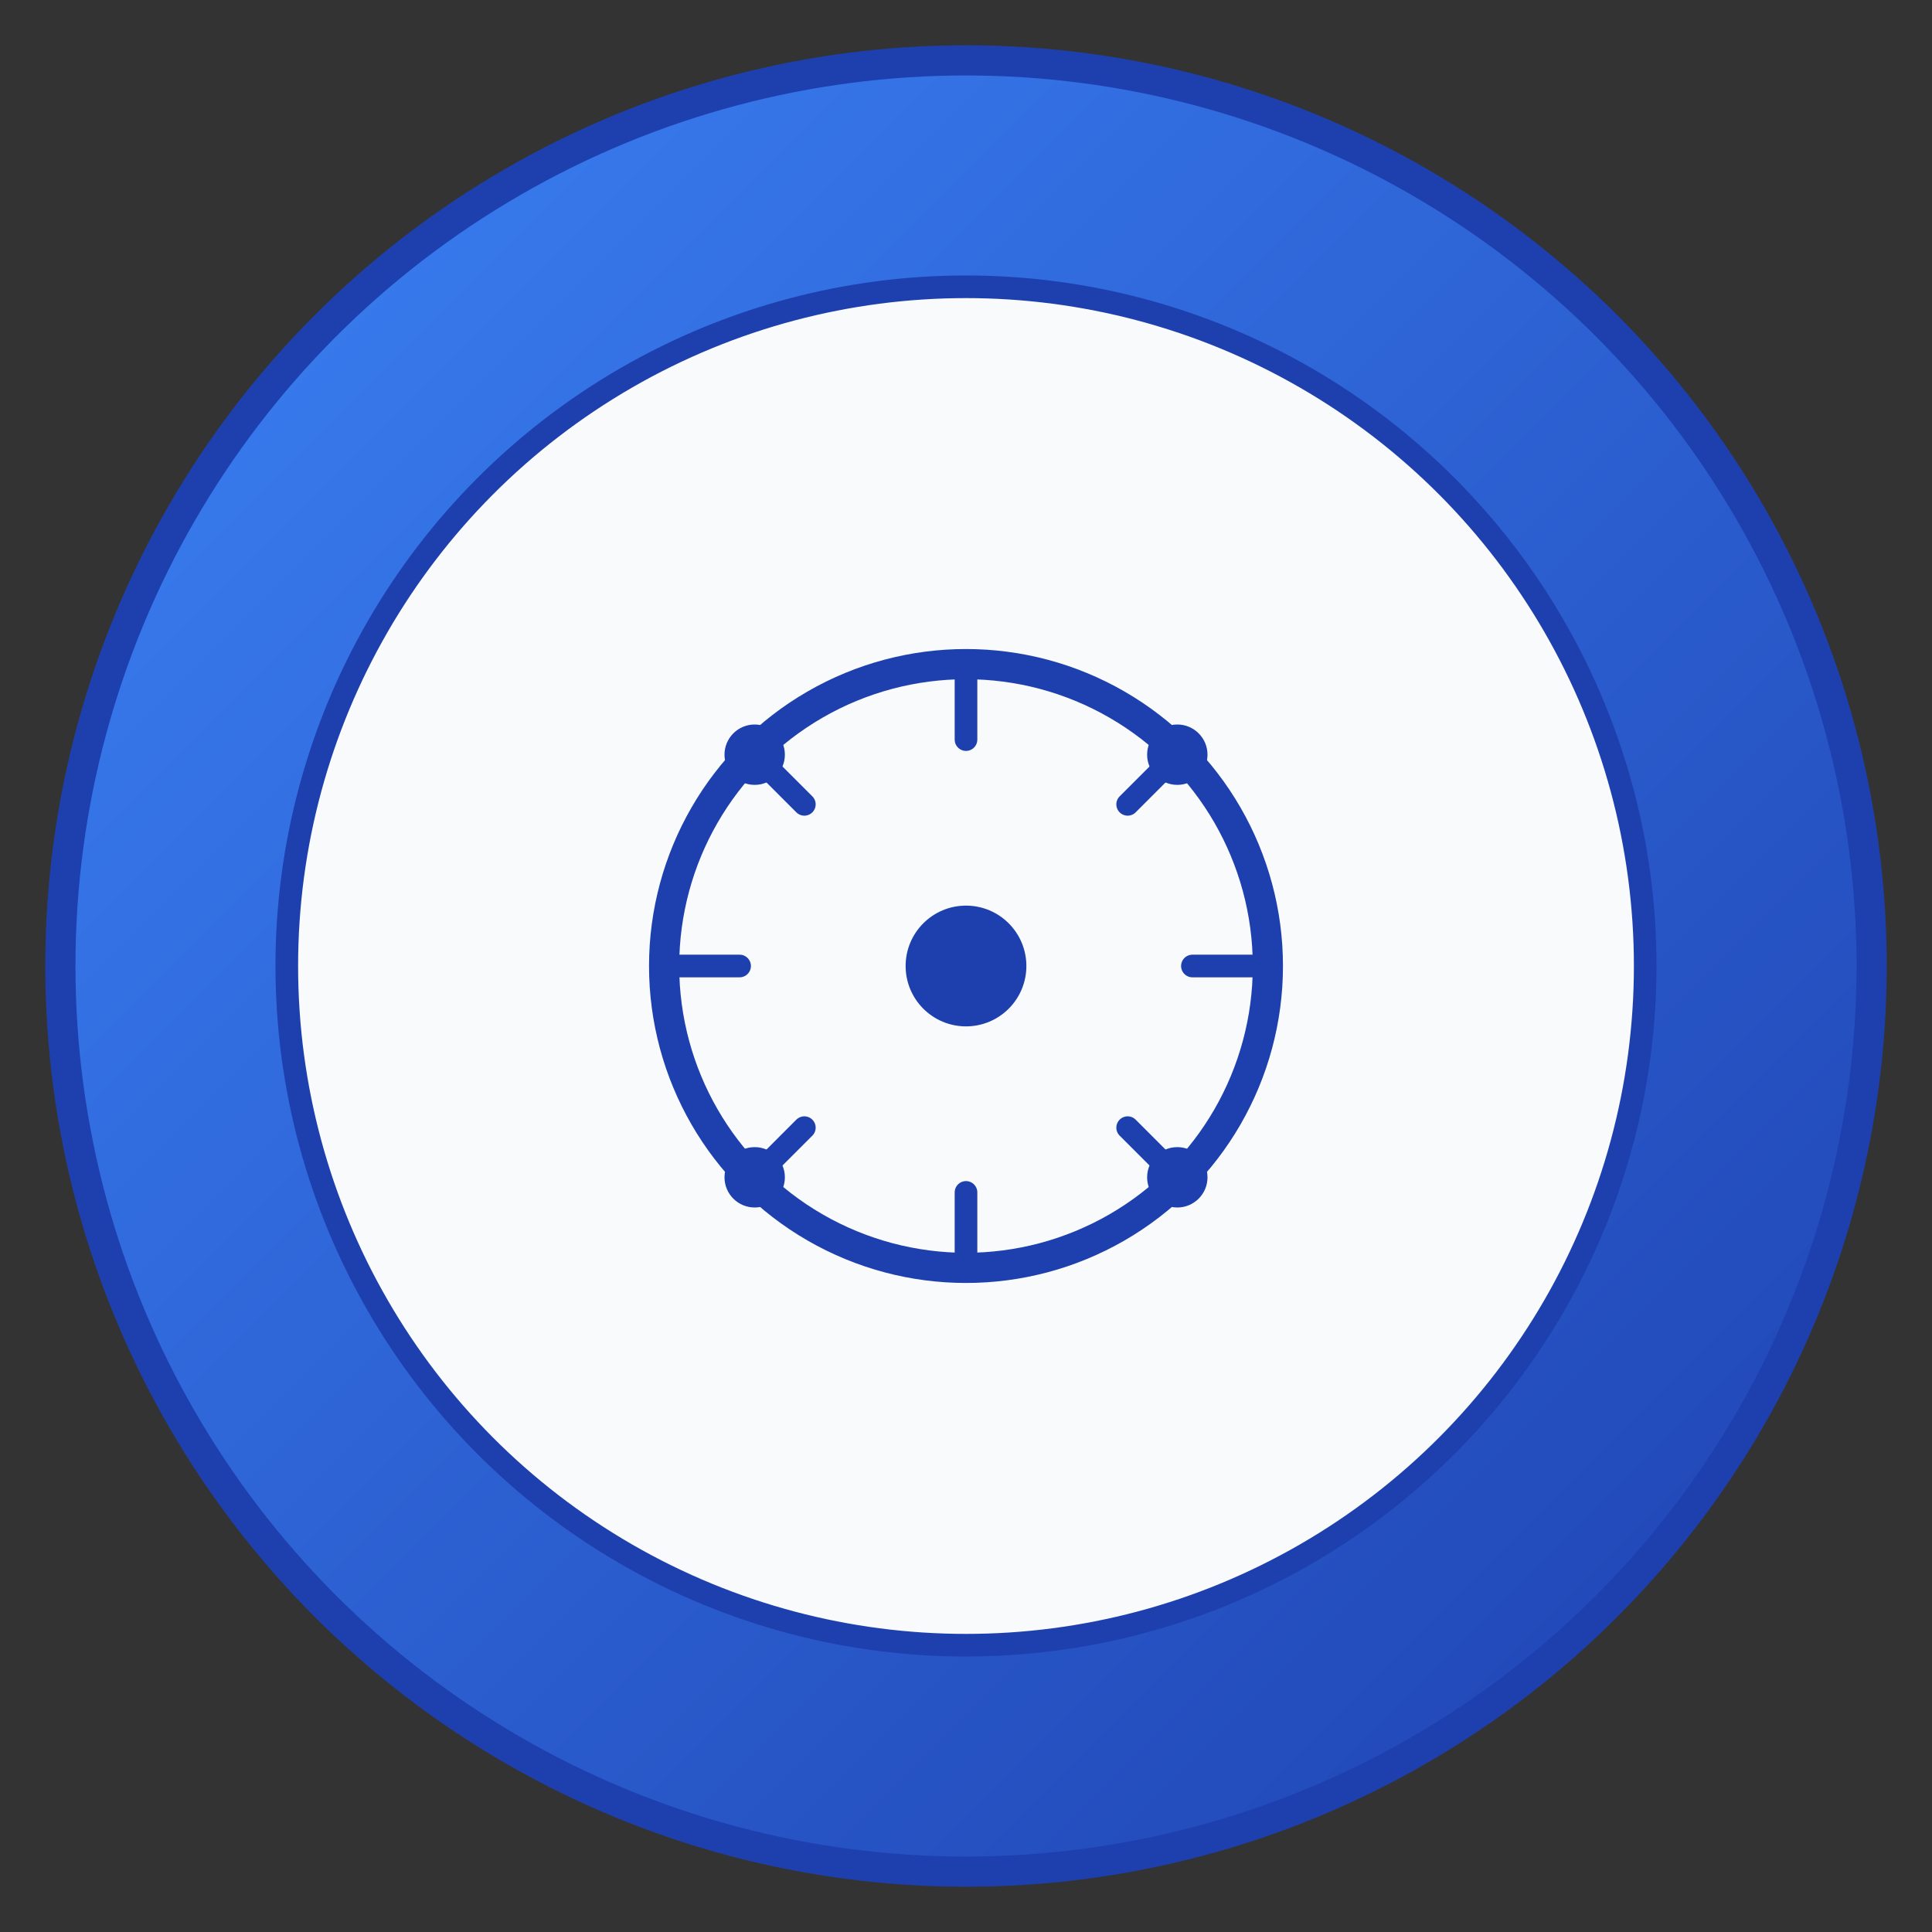 <svg width="512" height="512" viewBox="0 0 512 512" fill="none" xmlns="http://www.w3.org/2000/svg">
  <rect x="0" y="0" width="512" height="512" fill="#333333" stroke="none"/>
  <!-- Background circle with gradient -->
  <circle cx="256" cy="256" r="240" fill="url(#gradient)" stroke="#1E40AF" stroke-width="8"/>
  
  <!-- Vault door outline -->
  <circle cx="256" cy="256" r="180" fill="#F8FAFC" stroke="#1E40AF" stroke-width="6"/>
  
  <!-- Vault handle -->
  <circle cx="256" cy="256" r="80" fill="none" stroke="#1E40AF" stroke-width="8"/>
  
  <!-- Spokes -->
  <g stroke="#1E40AF" stroke-width="6" stroke-linecap="round">
    <line x1="256" y1="176" x2="256" y2="196"/>
    <line x1="336" y1="256" x2="316" y2="256"/>
    <line x1="256" y1="336" x2="256" y2="316"/>
    <line x1="176" y1="256" x2="196" y2="256"/>
    <line x1="313.14" y1="198.86" x2="298.84" y2="213.16"/>
    <line x1="313.14" y1="313.14" x2="298.84" y2="298.84"/>
    <line x1="198.86" y1="313.14" x2="213.16" y2="298.84"/>
    <line x1="198.86" y1="198.86" x2="213.16" y2="213.16"/>
  </g>
  
  <!-- Center handle -->
  <circle cx="256" cy="256" r="16" fill="#1E40AF"/>
  
  <!-- Security bolts -->
  <g fill="#1E40AF">
    <circle cx="200" cy="200" r="8"/>
    <circle cx="312" cy="200" r="8"/>
    <circle cx="312" cy="312" r="8"/>
    <circle cx="200" cy="312" r="8"/>
  </g>
  
  <!-- Gradient definition -->
  <defs>
    <linearGradient id="gradient" x1="0%" y1="0%" x2="100%" y2="100%">
      <stop offset="0%" style="stop-color:#3B82F6;stop-opacity:1" />
      <stop offset="100%" style="stop-color:#1E40AF;stop-opacity:1" />
    </linearGradient>
  </defs>
</svg> 